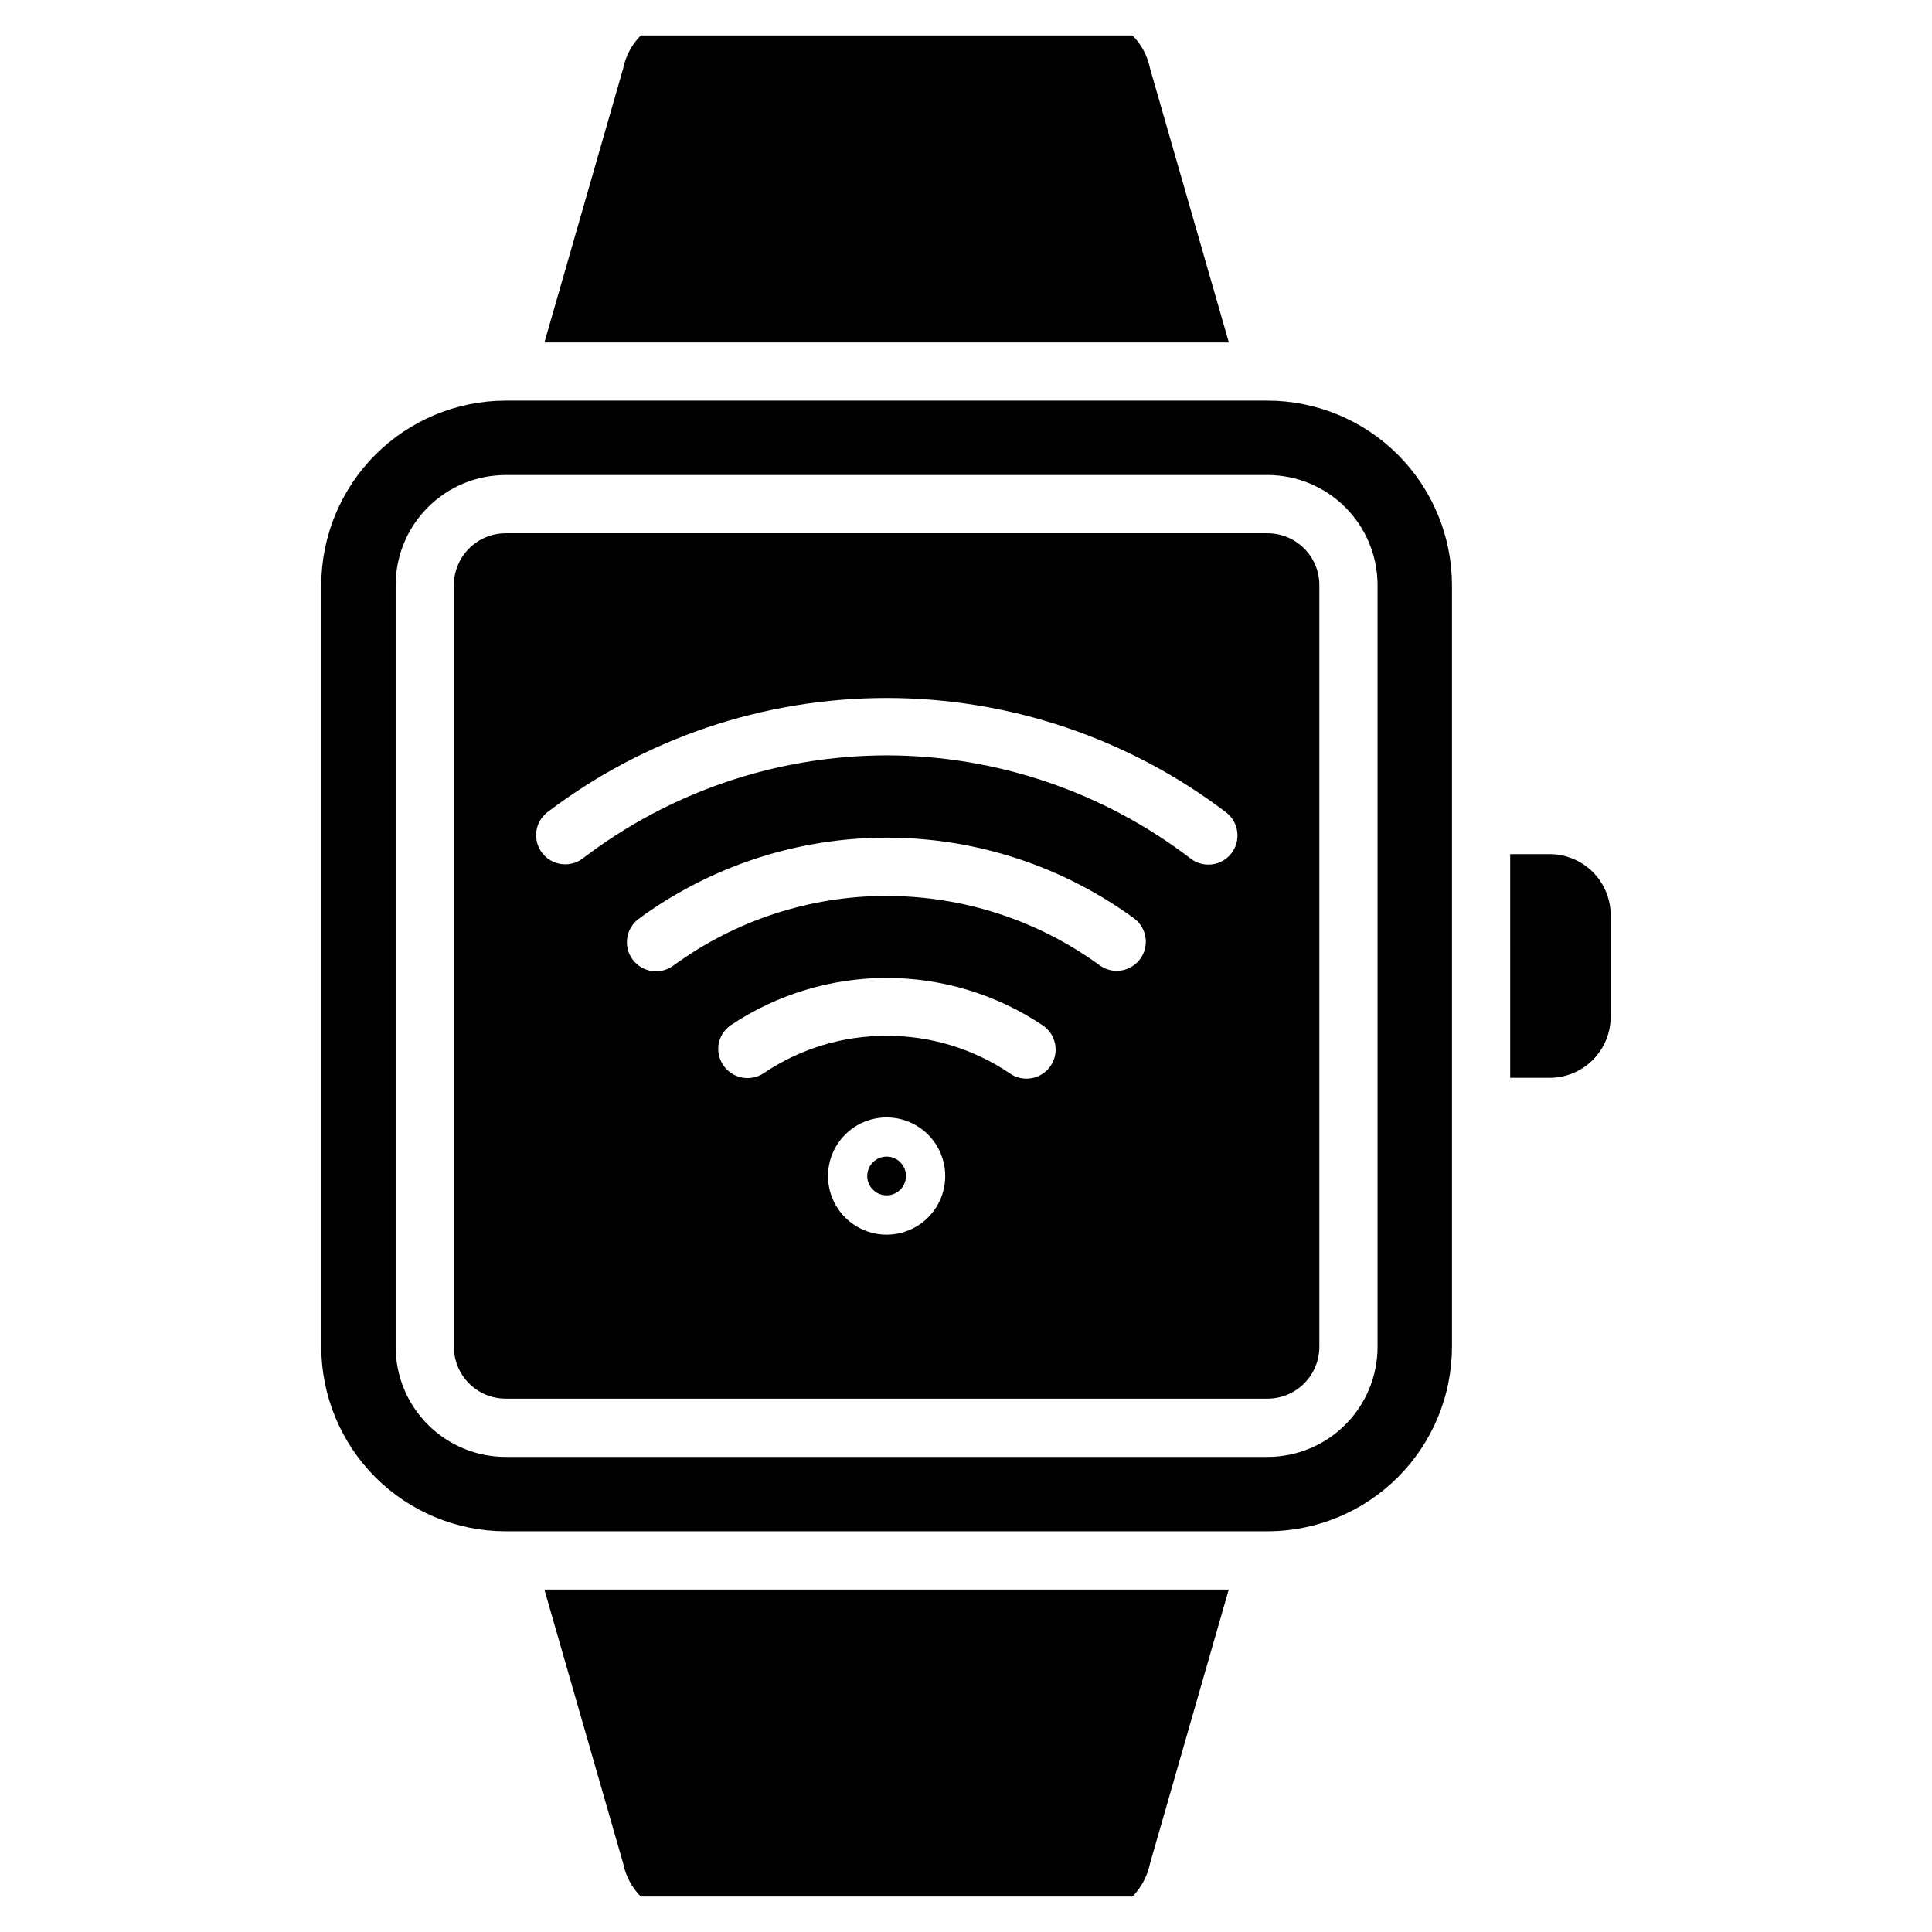 <?xml version="1.0" encoding="UTF-8"?>
<!-- The Best Svg Icon site in the world: iconSvg.co, Visit us! https://iconsvg.co -->
<svg fill="#000000" width="800px" height="800px" version="1.1" viewBox="144 144 512 512" xmlns="http://www.w3.org/2000/svg">
 <path d="m313.79 646.6c-2.375-2.43-3.996-5.5-4.664-8.832l-20.863-72.527h181.37l-20.848 72.539c-0.68 3.32-2.289 6.379-4.641 8.82zm-35.77-96.793c-12.957-0.012-25.383-5.164-34.547-14.328-9.164-9.164-14.316-21.586-14.332-34.547v-201.88c0.016-12.957 5.168-25.383 14.332-34.543 9.164-9.164 21.59-14.32 34.547-14.336h201.88c12.961 0.016 25.387 5.168 34.551 14.332 9.164 9.164 14.32 21.59 14.336 34.547v201.88c-0.016 12.961-5.172 25.387-14.336 34.547-9.164 9.164-21.59 14.316-34.551 14.328zm0-279.92v0.004c-7.734 0-15.156 3.07-20.625 8.543-5.469 5.469-8.543 12.887-8.543 20.625v201.87c0 7.738 3.074 15.156 8.543 20.625 5.469 5.473 12.891 8.543 20.625 8.543h201.88c7.734 0 15.156-3.07 20.625-8.543 5.469-5.469 8.543-12.887 8.543-20.625v-201.88c-0.008-7.731-3.082-15.148-8.551-20.617s-12.883-8.543-20.617-8.551zm0 244.77c-7.582-0.004-13.723-6.148-13.73-13.73v-201.88c0.008-7.578 6.148-13.723 13.73-13.73h201.88c7.582 0.008 13.73 6.148 13.742 13.73v201.88c-0.012 7.586-6.16 13.727-13.742 13.73zm100.94-74.531c-5.551 0-10.68 2.961-13.453 7.766-2.773 4.809-2.773 10.73 0 15.535 2.773 4.805 7.902 7.766 13.453 7.766 5.551 0 10.676-2.961 13.453-7.766 2.773-4.805 2.773-10.727 0-15.535-2.777-4.805-7.902-7.766-13.453-7.766zm0-21.621c11.617-0.043 22.977 3.41 32.598 9.918 1.691 1.207 3.797 1.68 5.844 1.312 2.043-0.367 3.856-1.543 5.019-3.262 1.168-1.719 1.594-3.836 1.18-5.871-0.414-2.035-1.633-3.816-3.375-4.945-12.219-8.148-26.574-12.496-41.262-12.496-14.684 0-29.043 4.348-41.258 12.496-1.699 1.145-2.867 2.922-3.246 4.934-0.539 3.051 0.789 6.129 3.375 7.832 2.59 1.703 5.941 1.703 8.531 0.004 9.621-6.508 20.98-9.965 32.594-9.922zm0-37.059c20.336-0.016 40.152 6.449 56.57 18.457 3.426 2.387 8.133 1.609 10.617-1.75 2.481-3.359 1.836-8.086-1.453-10.66-19.062-13.973-42.082-21.504-65.715-21.504-23.633 0-46.648 7.531-65.711 21.504-3.426 2.531-4.152 7.363-1.617 10.789 2.531 3.43 7.363 4.152 10.793 1.621 16.398-12.004 36.191-18.473 56.516-18.473zm0-37.266c29.125 0.039 57.434 9.648 80.566 27.348 3.379 2.602 8.223 1.969 10.82-1.406 2.602-3.379 1.969-8.223-1.406-10.824-25.871-19.672-57.477-30.324-89.977-30.324s-64.105 10.652-89.973 30.324c-3.297 2.625-3.883 7.402-1.316 10.742 2.566 3.34 7.336 4.004 10.719 1.496 23.133-17.703 51.441-27.312 80.57-27.355zm0 116.6c-2.836 0-5.133-2.301-5.133-5.133 0-2.836 2.297-5.137 5.133-5.137 2.836 0 5.133 2.301 5.133 5.137 0 2.832-2.297 5.133-5.133 5.133zm165.26-31.152-0.004-59.273h10.449c4.285 0 8.398 1.699 11.434 4.727 3.031 3.027 4.742 7.137 4.754 11.422v26.977c-0.012 4.285-1.723 8.395-4.754 11.422-3.035 3.027-7.148 4.727-11.434 4.727zm-255.94-194.88 20.848-72.543c0.664-3.332 2.289-6.394 4.68-8.809h130.32c2.387 2.414 4.008 5.477 4.664 8.809l20.867 72.543z"/>
</svg>